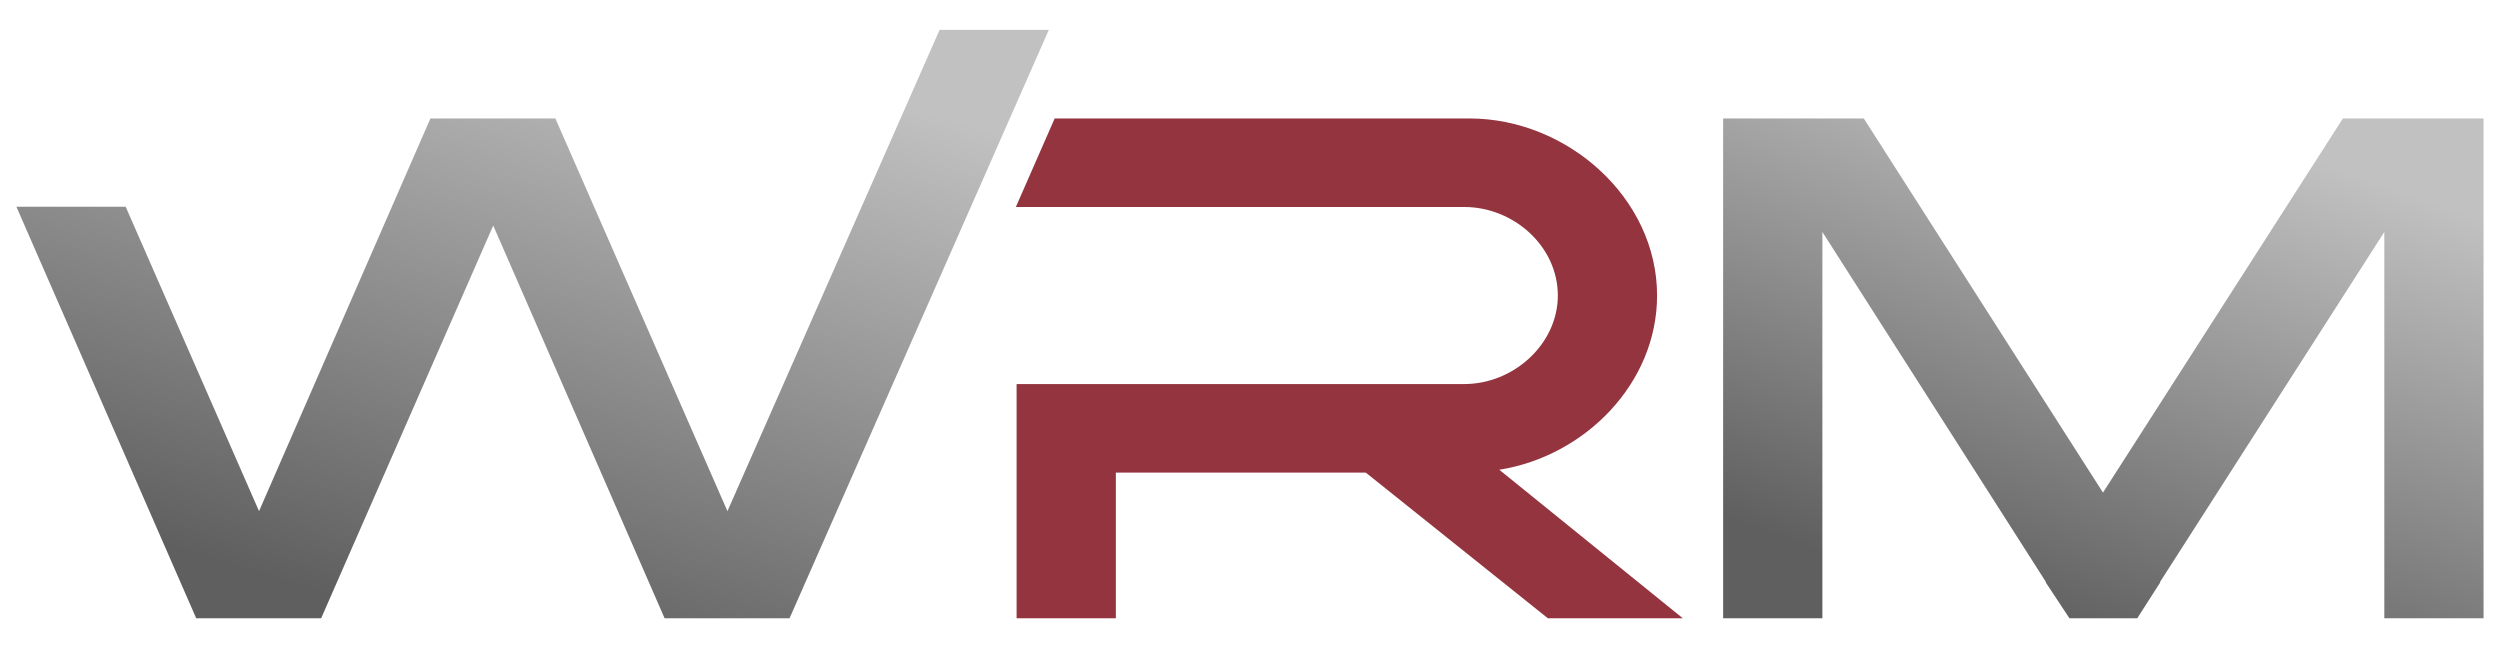 <?xml version="1.0" encoding="UTF-8"?>
<!-- Creator: CorelDRAW X8 -->
<svg xmlns="http://www.w3.org/2000/svg" xmlns:xlink="http://www.w3.org/1999/xlink" xml:space="preserve" width="135px" height="35px" version="1.1" style="shape-rendering:geometricPrecision; text-rendering:geometricPrecision; image-rendering:optimizeQuality; fill-rule:evenodd; clip-rule:evenodd" viewBox="0 0 1350000 349990">
 <defs>
  <style type="text/css">
   <![CDATA[
    .fil0 {fill:#94343F;fill-rule:nonzero}
    .fil2 {fill:url(#id0);fill-rule:nonzero}
    .fil1 {fill:url(#id1);fill-rule:nonzero}
   ]]>
  </style>
  <linearGradient id="id0" gradientUnits="userSpaceOnUse" x1="1.08746e+06" y1="335108" x2="1.18416e+06" y2="62694">
   <stop offset="0" style="stop-opacity:1; stop-color:#5F5F5F"></stop>
   <stop offset="1" style="stop-opacity:1; stop-color:#C1C1C1"></stop>
  </linearGradient>
  <linearGradient id="id1" gradientUnits="userSpaceOnUse" xlink:href="#id0" x1="236862" y1="339915" x2="338368" y2="10063.2">
  </linearGradient>
 </defs>
 <g id="Camada_x0020_1">
  <g id="_549134912">
   <path class="fil0" d="M809613 253658c46264,-7323 85206,-46654 85206,-94088 0,-52820 -48592,-95612 -101400,-95612l-223893 0 -20965 47800 242154 12c26610,0 50516,21201 50516,47800 0,26221 -23906,47812 -50516,47812 -80577,0 -161165,0 -241753,0l0 126474 53600 0 0 -78663 134943 0 98329 78663 72875 0 -99096 -80198z"></path>
   <polygon class="fil1" points="507375,16134 392818,276017 299899,63958 256327,63958 232421,63958 139880,276017 67856,111628 8858,111628 105947,333856 173424,333856 266343,121786 358884,333856 426362,333856 566360,16134 "></polygon>
   <polygon class="fil2" points="1287530,63958 1265160,63958 1135614,265989 1006447,63958 984088,63958 930489,63958 930489,333856 984088,333856 984088,125258 1104763,314191 1104763,314580 1117496,333856 1154123,333856 1166465,314580 1166465,314191 1287530,125258 1287530,333856 1341118,333856 1341118,63958 "></polygon>
  </g>
 </g>
</svg>
